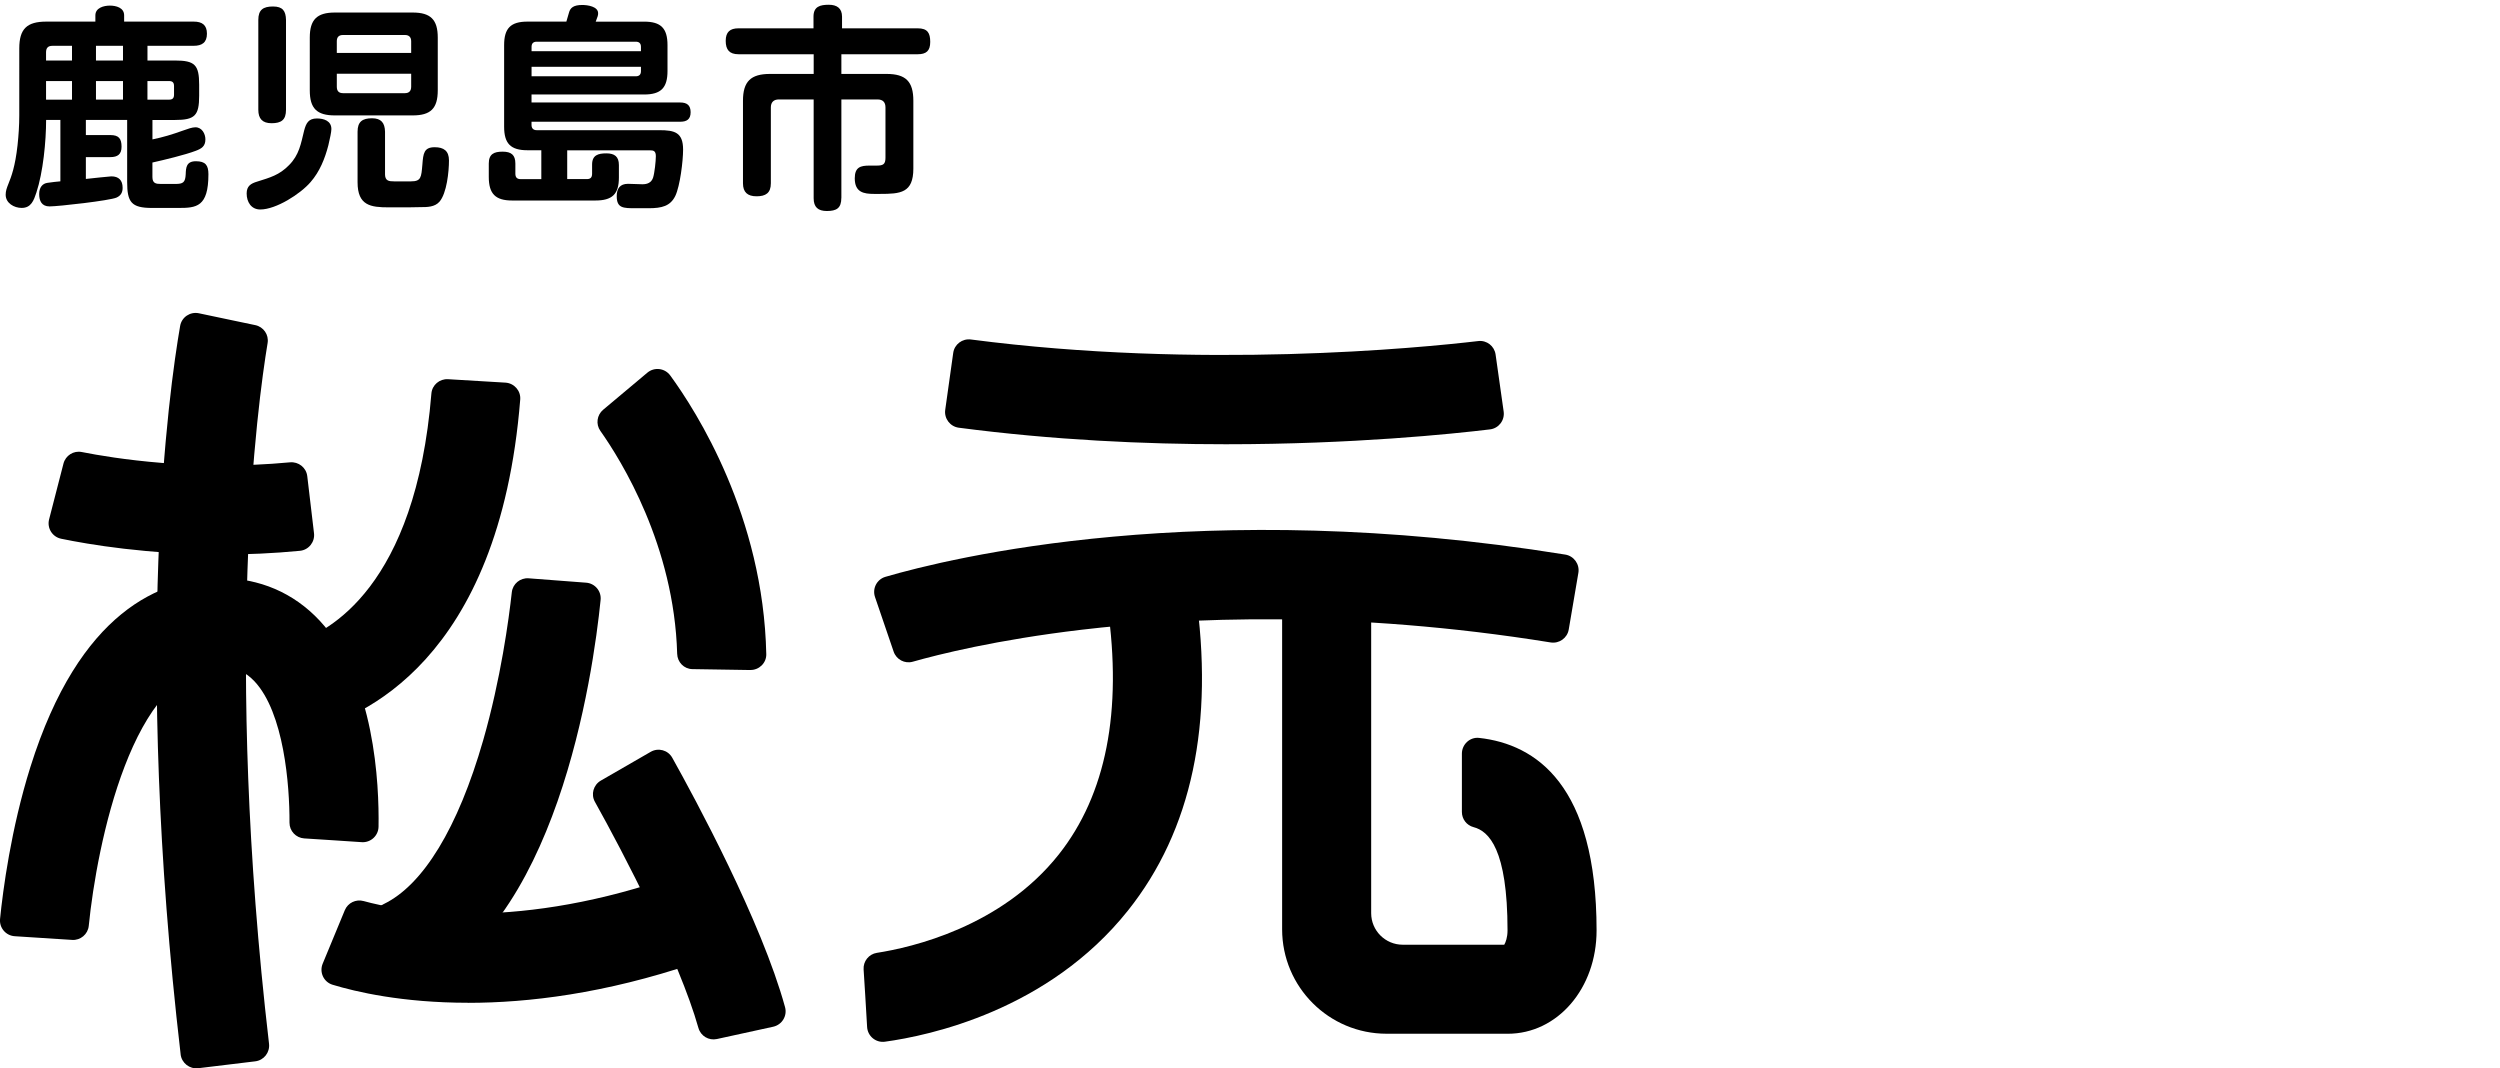 <?xml version="1.0" encoding="UTF-8"?><svg id="_レイヤー_1" xmlns="http://www.w3.org/2000/svg" viewBox="0 0 793.7 339.17"><path d="M48.39,44.26c3.36-.69,6.31-1.58,9.54-2.75,1.72-.62,3.09-1.1,4.12-1.1,2.06,0,3.16,2.06,3.16,3.84,0,2.2-1.24,2.95-3.09,3.64-3.43,1.3-10.02,2.88-13.73,3.71v4.6c0,2.06,1.17,2.2,2.75,2.2h4.53c2.47,0,3.16-.48,3.29-3.09.07-2.13.21-4.12,3.23-4.12s3.98,1.24,3.98,4.12c0,10.43-3.84,10.71-9.54,10.71h-8.37c-6.59,0-7.89-1.85-7.89-8.24v-19.7h-13.11v4.8h7.76c2.68,0,3.57,1.1,3.57,3.71,0,2.4-1.24,3.29-3.57,3.29h-7.76v6.93c2.06-.21,7.48-.82,8.1-.82,2.33,0,3.57,1.24,3.57,3.64,0,1.44-.55,2.47-1.92,3.09-2.13.96-18.46,2.81-21.28,2.81-2.47,0-3.29-1.72-3.29-3.91s1.1-3.36,2.61-3.57c1.78-.27,2.75-.34,4.12-.48v-19.49h-4.53c0,6.79-.96,16.61-3.09,23.06-.82,2.47-1.65,4.87-4.67,4.87-2.4,0-5.08-1.51-5.08-4.19,0-1.17.34-2.13.89-3.5.89-2.2,2.13-5.42,2.88-12.22.34-3.16.55-6.31.55-9.47V15.37c0-6.18,2.4-8.51,8.58-8.51h15.58v-1.99c0-2.4,2.68-3.09,4.6-3.09s4.53.62,4.53,3.09v1.99h22.1c2.61,0,4.19,1.03,4.19,3.84s-1.58,3.84-4.19,3.84h-14.69v4.67h8.72c6.31,0,7.69,1.37,7.69,7.69v3.5c0,6.31-1.37,7.69-7.69,7.69h-7.14v6.18ZM16.61,14.55c-1.37,0-1.99.69-1.99,2.06v2.61h8.24v-4.67h-6.25ZM14.62,31.64h8.24v-5.9h-8.24v5.9ZM30.47,14.55v4.67h8.58v-4.67h-8.58ZM30.47,25.73v5.9h8.58v-5.9h-8.58ZM46.81,31.64h6.86c1.1,0,1.58-.48,1.58-1.58v-2.75c0-1.1-.48-1.58-1.58-1.58h-6.86v5.9Z"/><path d="M78.31,61.42c0-2.33,1.3-3.16,3.36-3.77,4.12-1.3,7-2.06,10.09-5.22,3.23-3.23,3.77-6.79,4.8-10.98.62-2.33,1.37-3.84,4.05-3.84,2.2,0,4.6.75,4.6,3.36,0,.96-.48,3.09-.96,5.15-1.1,4.25-2.75,8.37-5.63,11.67-3.23,3.78-10.98,8.72-15.99,8.72-2.88,0-4.32-2.4-4.32-5.08ZM90.8,34.86c0,3.23-1.51,4.26-4.6,4.26-2.88,0-4.19-1.44-4.19-4.26V6.31c0-3.23,1.58-4.25,4.67-4.25s4.05,1.44,4.12,4.25v28.55ZM138.98,28.68c0,5.77-2.27,7.96-7.96,7.96h-24.71c-5.7,0-7.96-2.2-7.96-7.96V11.94c0-5.7,2.26-7.96,7.96-7.96h24.71c5.7,0,7.96,2.26,7.96,7.96v16.75ZM130.54,16.81v-3.71c0-1.3-.69-1.99-1.99-1.99h-19.63c-1.37,0-1.99.69-1.99,1.99v3.71h23.61ZM106.93,27.52c0,1.37.62,2.06,1.99,2.06h19.63c1.3,0,1.99-.69,1.99-2.06v-4.12h-23.61v4.12ZM122.23,55.25c0,2.2,1.24,2.33,2.88,2.33h5.35c3.23,0,3.29-1.24,3.64-5.35.27-3.5.48-5.49,3.91-5.49,2.88,0,4.53,1.17,4.53,4.19,0,3.5-.69,10.43-3.02,13.11-1.51,1.72-3.91,1.72-6.04,1.72-2.33.07-4.6.07-6.86.07h-3.22c-5.7,0-9.88-.55-9.88-7.96v-16.06c0-3.16,1.51-4.26,4.6-4.26,2.88,0,4.05,1.44,4.12,4.26v13.45Z"/><path d="M171.85,47.7h-4.39c-5.35,0-7.41-2.13-7.41-7.48V14.34c0-5.35,2.06-7.48,7.41-7.48h12.35c.34-1.1.62-2.06.82-2.81.41-1.58,1.44-2.47,4.25-2.47,1.65,0,5.01.48,5.01,2.61,0,.62-.07.96-.76,2.68h15.38c5.35,0,7.41,2.13,7.41,7.48v8.17c0,5.35-2.06,7.48-7.41,7.48h-35.76v2.54h47.22c2.13,0,3.29.89,3.29,3.09s-1.17,3.02-3.29,3.02h-47.22v1.03c0,1.03.55,1.65,1.65,1.65h38.92c4.87,0,7.55.69,7.55,6.18,0,3.57-.96,11.53-2.47,14.69-1.58,3.23-4.26,3.91-8.51,3.91h-4.05c-3.98,0-6.04,0-6.04-3.84,0-2.4,1.03-3.91,3.57-3.91,1.58,0,3.09.14,4.6.14s2.81-.48,3.36-2.06c.48-1.44.89-5.29.89-6.86,0-1.72-.82-1.85-1.85-1.85h-26.29v9.13h6.25c1.17,0,1.65-.55,1.65-1.72v-2.88c0-3.02,1.92-3.57,4.53-3.57s3.98,1.03,3.98,3.71v3.98c0,5.35-2.2,7.28-7.48,7.28h-26.42c-5.29,0-7.41-2.13-7.41-7.48v-4.26c0-3.02,1.65-3.77,4.39-3.77s4.05,1.03,4.05,3.77v3.23c0,1.17.55,1.72,1.65,1.72h6.59v-9.13ZM203.49,16.26v-1.37c0-1.1-.55-1.65-1.65-1.65h-31.43c-1.1,0-1.65.55-1.65,1.65v1.37h34.73ZM168.76,21.2v3.02h33.08c1.1,0,1.65-.55,1.65-1.65v-1.37h-34.73Z"/><path d="M267.11,62.8c0,3.29-1.51,4.19-4.6,4.19-2.81,0-4.19-1.24-4.19-4.05v-31.37h-11.05c-1.65,0-2.54.89-2.54,2.54v24.09c0,3.09-1.65,4.12-4.53,4.12s-4.32-1.3-4.32-4.12v-26.22c0-6.11,2.47-8.51,8.58-8.51h13.87v-6.25h-23.88c-2.88,0-4.05-1.44-4.05-4.25s1.37-3.98,4.05-3.98h23.82v-3.71c0-3.23,2.13-3.77,4.87-3.77,2.54,0,4.19,1.1,4.19,3.77v3.71h24.02c3.09,0,3.98,1.44,3.98,4.32s-1.3,3.91-3.98,3.91h-24.23v6.25h14.34c6.11,0,8.51,2.4,8.51,8.51v21.55c0,7.76-4.12,8.03-10.57,8.03h-1.92c-3.23,0-6.11-.48-6.11-4.94,0-3.57,1.85-4.05,4.67-4.05h2.33c1.99,0,2.75-.41,2.75-2.47v-15.99c0-1.65-.82-2.54-2.54-2.54h-11.46v31.23Z"/><path d="M283.71,206.87l-5.91-17.32c-.92-2.7.57-5.62,3.31-6.42,20.38-5.96,100.61-25.7,215.83-7.06,2.75.44,4.63,3.07,4.16,5.81l-3.06,17.99c-.46,2.71-3.04,4.53-5.76,4.09-63.86-10.3-116.09-7.92-148.97-4.02-26.87,3.18-45.46,7.85-53.52,10.14-2.56.73-5.22-.69-6.08-3.21Z"/><path d="M389.18,141.04c-25.61,0-54.78-1.32-84.78-5.25-2.76-.36-4.7-2.93-4.31-5.68l2.54-18.08c.38-2.72,2.89-4.6,5.61-4.25,72.9,9.51,142.49,2.68,161.07.5,2.7-.32,5.13,1.58,5.51,4.28l2.56,18.09c.39,2.78-1.55,5.33-4.33,5.67-11.92,1.44-43.46,4.72-83.87,4.72Z"/><path d="M280.95,330.72c-2.89.4-5.49-1.76-5.66-4.67l-1.36-22.98.84,14.11-.59-9.41c-.16-2.58,1.65-4.86,4.21-5.26,10.98-1.7,39.53-8.21,57.77-31.26,15.01-18.98,20.2-45.46,15.47-78.76-.39-2.71,1.41-5.25,4.11-5.7l18-3.02c2.76-.46,5.4,1.43,5.8,4.19,6.04,41.68-1.16,75.68-21.43,101.11-25.31,31.77-63.19,39.74-77.15,41.65Z"/><path d="M478.64,328.19h-38.43c-18.32,0-33.16-14.85-33.16-33.16v-109.76h28.27v104.64c0,5.53,4.48,10.02,10.02,10.02h32.23c.46-.77,1.04-2.35,1.04-4.53,0-25.84-5.94-31.54-10.79-32.8-2.19-.57-3.7-2.56-3.7-4.82v-18.51c0-2.94,2.53-5.32,5.45-5,18.13,2,37.31,15.03,37.31,61.13,0,18.39-12.39,32.8-28.22,32.8Z"/><path d="M57.35,334.72c-15.1-129.55-3.73-210.65-.16-231.24.48-2.79,3.19-4.61,5.96-4.02l22.65,4.77-13.83-2.91,9.07,1.9c2.63.55,4.36,3.05,3.92,5.69-3.23,19.48-13.96,98.64.45,222.46.32,2.74-1.62,5.25-4.36,5.58l-18.12,2.19c-2.75.33-5.27-1.66-5.59-4.41Z"/><path d="M22.88,298.4l-18.2-1.17c-2.84-.18-4.95-2.68-4.66-5.51.91-9.03,3.45-28.51,9.63-48.21,15.55-49.56,41.46-59.96,60.45-59.96,12.27,0,23.11,4.65,31.34,13.44,17.62,18.82,18.96,52.18,18.74,65.47-.05,2.87-2.48,5.1-5.34,4.91l-23.07-1.53,14.1.94-9.28-.6c-2.63-.17-4.69-2.35-4.68-4.99.06-11.96-1.77-34.94-11.13-44.9-2.9-3.09-6.19-4.47-10.68-4.47-27.99,0-39.37,56.43-41.92,82.12-.27,2.67-2.62,4.64-5.3,4.47Z"/><path d="M70.71,176.04c-23.81,0-42.64-3.21-51.29-5-2.81-.58-4.55-3.38-3.83-6.16l4.56-17.7c.66-2.57,3.21-4.19,5.81-3.67,10.13,2.01,35.84,6.12,66.09,3.27,2.73-.26,5.18,1.67,5.5,4.39l2.14,18.12c.33,2.77-1.68,5.31-4.46,5.58-8.58.83-16.81,1.17-24.52,1.17Z"/><path d="M98.16,232c-2.99.71-5.89-1.42-6.13-4.49l-1.8-22.71,1.12,14.09-.94-9.72c-.23-2.36,1.2-4.54,3.46-5.25,10.39-3.23,38.07-17.55,43.09-78.99.22-2.7,2.59-4.7,5.29-4.54l18.21,1.09c2.78.17,4.92,2.58,4.7,5.36-6.67,83.32-50.97,101.34-67.01,105.15Z"/><path d="M238.18,212.72l-18.37-.29c-2.66-.04-4.75-2.21-4.82-4.87-.96-34.31-17.7-61.3-24.39-70.77-1.5-2.12-1.1-5.03.89-6.7l14.03-11.77c2.23-1.87,5.55-1.46,7.27.88,8.34,11.42,29.57,44.71,30.49,88.49.06,2.8-2.29,5.07-5.09,5.02Z"/><path d="M123.64,310.72l-4.72-17.81c-.63-2.4.62-4.8,2.86-5.87,12.52-6,23.63-24.2,31.62-52.01,5.59-19.46,8.14-38.42,9.09-47.01.3-2.68,2.67-4.62,5.35-4.42l18.24,1.39c2.81.21,4.89,2.69,4.6,5.49-2.36,23.37-13.92,105.76-60.42,123.67-2.77,1.07-5.88-.55-6.64-3.43Z"/><path d="M148.58,318.36c-20.89,0-35.69-3.5-43.01-5.73-2.81-.86-4.25-3.97-3.12-6.69l7.02-16.97c.97-2.35,3.54-3.58,5.99-2.9,11.54,3.18,46.01,9.72,95.42-6.84,2.6-.87,5.43.45,6.35,3.03l6.16,17.18c.94,2.63-.45,5.55-3.1,6.45-28.3,9.55-52.56,12.49-71.71,12.49Z"/><path d="M221.74,326.37c-6.1-21.61-23.78-55.53-32.86-71.79-1.34-2.39-.49-5.39,1.88-6.76l15.81-9.12c2.42-1.4,5.5-.57,6.86,1.87,7.3,13.07,28.36,52.01,35.81,79.19.76,2.77-.97,5.59-3.78,6.21l-17.85,3.9c-2.59.57-5.15-.96-5.87-3.51Z"/></svg>